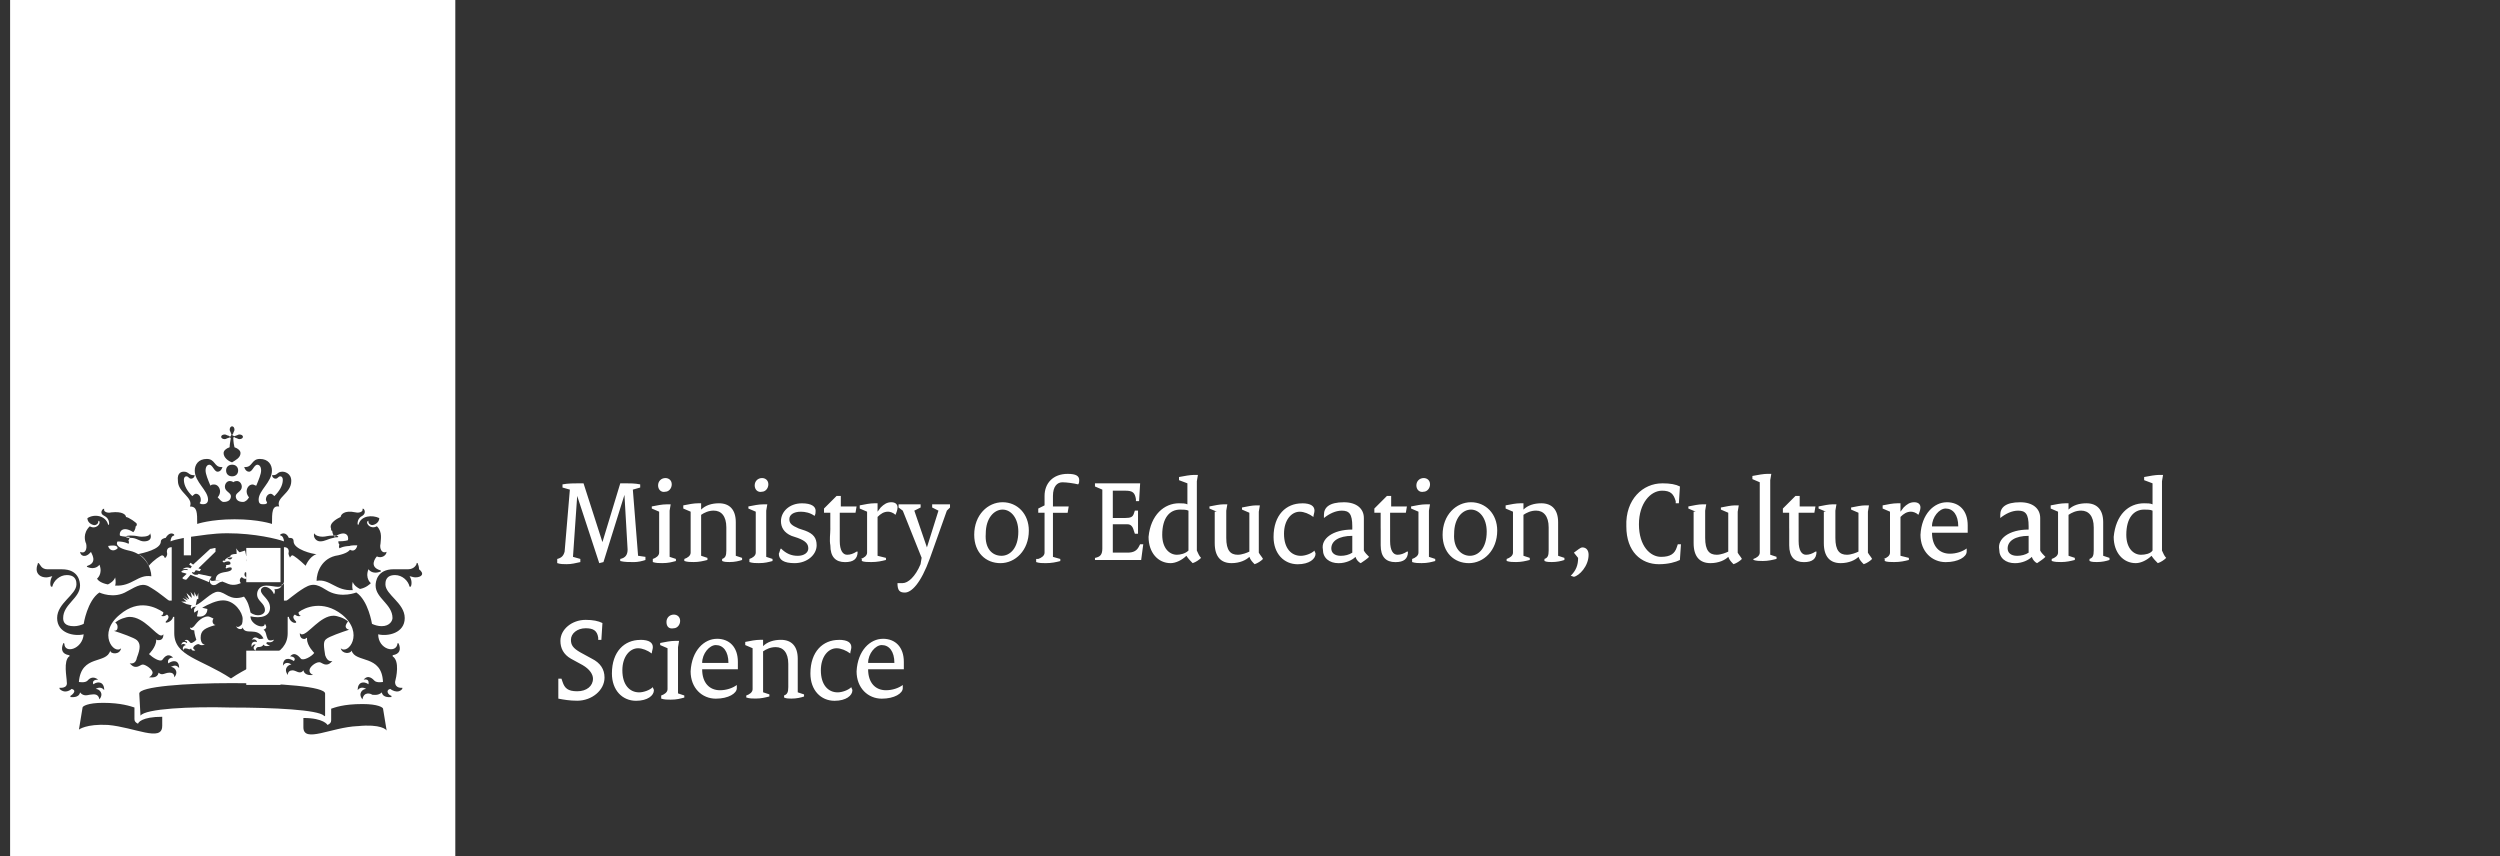 <svg xmlns="http://www.w3.org/2000/svg" viewBox="0 0 73 25"><rect x="0" y="0" width="73" height="25" fill="#333333" stroke="none"/><defs/><g fill="#FFF" fill-rule="nonzero"><path d="M16.272 16.321c.123-.031.184-.092.215-.215l.153-1.809-.215-.061v-.092c.153-.031.368-.031.491-.031h.123l.552 1.717.521-1.717h.153c.123 0 .276 0 .429.031v.092l-.215.061.153 1.932.215.031v.092c-.092.031-.215.061-.337.061-.153 0-.276 0-.399-.031V16.321c.153-.031.215-.123.215-.276l-.092-1.595-.613 1.963-.123.031-.644-1.963-.123 1.779.215.061v.092c-.153.031-.245.061-.399.061-.092 0-.184 0-.276-.031V16.321zM19.063 16.321c.092-.031.184-.092.184-.184v-1.196l-.215-.092v-.061c.153-.031.307-.061.429-.061h.123l-.031.184v1.349l.184.061v.061c-.123.031-.215.061-.399.061-.092 0-.184 0-.276-.031v-.092zm.153-2.147c0-.123.092-.215.215-.215.092 0 .184.061.184.184 0 .123-.092.215-.184.215-.123.031-.215-.061-.215-.184zM19.983 16.321c.092-.031.184-.092.184-.184v-1.196l-.215-.092v-.092c.153-.031.307-.061.429-.061h.092v.184c.123-.123.307-.184.521-.184.307 0 .491.184.491.552v.981l.184.061v.061c-.092.031-.215.061-.368.061-.061 0-.153 0-.215-.031V16.321c.092-.031.123-.092.123-.245V15.401c0-.337-.153-.491-.368-.491-.153 0-.276.061-.368.123v1.196l.184.061v.061c-.123.031-.245.061-.399.061-.092 0-.184 0-.276-.031V16.321zM21.884 16.321c.092-.031.184-.092.184-.184v-1.196l-.215-.092v-.061c.153-.031.307-.061.429-.061h.123l-.031.184v1.349l.184.061v.061c-.123.031-.215.061-.399.061-.092 0-.184 0-.276-.031v-.092zm.153-2.147c0-.123.092-.215.215-.215.092 0 .184.061.184.184 0 .123-.092.215-.184.215-.123.031-.215-.061-.215-.184zM22.804 16.015c.153.153.307.215.491.215.184 0 .307-.092.307-.215 0-.123-.061-.215-.307-.307l-.184-.061c-.215-.092-.307-.245-.307-.429 0-.276.245-.521.613-.521.276 0 .399.092.399.215 0 .061 0 .092-.031.153-.123-.092-.276-.123-.399-.123-.215 0-.337.092-.337.215 0 .123.061.184.276.276l.184.061c.245.092.337.215.337.429 0 .276-.276.521-.644.521-.307 0-.46-.092-.46-.276.031-.061.031-.123.061-.153zM24.245 15.432v-.46h-.184V14.849l.368-.368h.123v.307h.46l-.031.184h-.46V15.8c0 .276.092.399.215.399.092 0 .184-.031.276-.092h.031c0 .215-.123.307-.368.307-.276 0-.429-.153-.429-.491-.031-.153 0-.337 0-.491zM25.135 16.321c.092-.031.184-.092.184-.184v-1.196l-.215-.092v-.092c.153-.031.307-.061.429-.061h.092v.245l.092-.123c.092-.092.184-.153.307-.153.123 0 .184.061.184.153 0 .061-.031.153-.061.215-.061-.061-.153-.092-.215-.092-.123 0-.215.061-.307.153V16.229l.245.061v.061c-.123.031-.245.061-.429.061-.092 0-.215 0-.276-.031V16.321H25.135zM26.913 16.291l-.552-1.38-.123-.092v-.092h.644v.092l-.184.092.368 1.073.337-1.073-.184-.092v-.092h.521v.092l-.092.092-.491 1.38c-.276.767-.552 1.012-.736 1.012-.153 0-.215-.061-.215-.276h.153c.153 0 .368-.184.521-.552l.031-.184zM29.275 14.665c.429 0 .767.337.767.828 0 .583-.399.951-.828.951-.429 0-.767-.307-.767-.828 0-.583.399-.951.828-.951zm-.031 1.564c.245 0 .491-.215.491-.705 0-.399-.215-.644-.46-.644-.245 0-.491.245-.491.705-.031.429.184.644.46.644zM30.317 16.321c.092-.031.184-.092.184-.184v-1.165h-.184V14.849l.184-.092v-.276c0-.368.245-.644.675-.644.245 0 .337.061.337.184 0 .031 0 .092-.031.123-.123-.031-.337-.061-.46-.061-.153 0-.276.123-.276.399v.307h.46l-.031.184h-.429v1.288l.215.061v.061c-.123.031-.245.061-.429.061-.092 0-.184 0-.276-.031v-.092h.061zM31.973 16.291c.153-.031.215-.092.215-.276V14.297l-.215-.092v-.092h1.319l-.031.521h-.092V14.573c-.031-.184-.092-.245-.307-.245h-.368v.797h.368c.153 0 .215-.031.245-.123l.031-.092h.092v.675h-.092l-.031-.092c-.031-.123-.092-.184-.184-.184h-.429v.828h.429c.184 0 .276-.061.337-.184l.031-.061h.092l-.061.46h-1.349v-.061zM34.427 14.696c.092 0 .184 0 .245.031V14.113l-.245-.092v-.092c.153-.031.337-.061.429-.061h.123l-.031.184v2.024c.031.061.061.153.123.215-.061.061-.153.123-.245.153-.061-.061-.123-.123-.184-.215-.123.123-.307.215-.46.215-.368 0-.644-.307-.644-.767.061-.644.46-.981.889-.981zm.276 1.38v-1.165c-.061-.031-.153-.031-.245-.031-.307 0-.521.245-.521.736 0 .399.215.583.429.583.092 0 .245-.031.337-.123zM35.531 14.941l-.215-.092v-.061c.153-.031.307-.061.399-.061h.123l-.031.184v.797c0 .368.123.491.337.491.123 0 .276-.061.337-.092v-1.135l-.215-.092v-.061c.153-.031.307-.061.399-.061h.123l-.031.184v1.196c.031.061.092.123.123.184-.061.061-.153.123-.245.153-.061-.061-.123-.123-.153-.215-.092.092-.276.184-.521.184-.307 0-.491-.184-.491-.583v-.92h.061zM38.015 14.696c.276 0 .368.092.368.215 0 .061-.031.123-.031.184-.123-.092-.276-.153-.399-.153-.245 0-.46.245-.46.644 0 .429.215.644.491.644.123 0 .307-.061.399-.153 0 .031.031.061.031.092 0 .153-.184.307-.521.307-.399 0-.705-.307-.705-.797 0-.644.368-.981.828-.981zM39.487 15.463v-.092c0-.368-.092-.46-.307-.46-.184 0-.368.092-.521.215v-.092c0-.215.153-.368.583-.368.368 0 .583.184.583.46v.951c.031.061.092.123.153.184-.061.061-.153.123-.245.184-.061-.031-.123-.092-.153-.184-.092.092-.276.184-.491.184-.276 0-.46-.153-.46-.399-.061-.307.276-.583.859-.583zm-.337.767c.123 0 .245-.031.337-.092v-.491c-.399 0-.613.153-.613.368 0 .123.092.215.276.215zM40.315 15.432v-.46h-.184V14.849l.368-.368h.123v.307h.46l-.031.184h-.46V15.8c0 .276.092.399.215.399.092 0 .184-.031.276-.092h.031c0 .215-.123.307-.368.307-.276 0-.429-.153-.429-.491v-.491zM41.235 16.321c.092-.031.184-.092.184-.184v-1.196l-.215-.092v-.061c.153-.031.307-.061.429-.061h.123l-.031.184v1.349l.184.061v.061c-.123.031-.215.061-.399.061-.092 0-.184 0-.276-.031v-.092zm.123-2.147c0-.123.092-.215.215-.215.092 0 .184.061.184.184 0 .123-.092.215-.184.215-.123.031-.215-.061-.215-.184zM42.952 14.665c.429 0 .767.337.767.828 0 .583-.399.951-.828.951s-.767-.307-.767-.828c0-.583.399-.951.828-.951zm-.031 1.564c.245 0 .491-.215.491-.705 0-.399-.215-.644-.46-.644-.245 0-.491.245-.491.705-.031.429.215.644.46.644zM43.995 16.321c.092-.031.184-.092.184-.184v-1.196l-.215-.092v-.092c.153-.031.307-.061.429-.061h.092v.184c.123-.123.307-.184.521-.184.307 0 .491.184.491.552v.981l.184.061v.061c-.092.031-.215.061-.368.061-.061 0-.153 0-.215-.031V16.321c.092-.031.123-.092.123-.245V15.401c0-.337-.153-.491-.368-.491-.153 0-.276.061-.368.123v1.196l.184.061v.061c-.123.031-.245.061-.399.061-.092 0-.184 0-.276-.031V16.321zM46.203 15.984c.123 0 .184.092.184.215 0 .337-.276.613-.429.644l-.092-.031c.153-.153.215-.307.215-.521l-.123-.153c.092-.061.184-.153.245-.153zM48.533 14.113c.245 0 .399.031.521.092l-.031.491h-.092v-.061c-.061-.215-.153-.307-.399-.307-.337 0-.675.368-.675.981 0 .644.337.951.644.951.276 0 .399-.092.46-.276l.031-.092h.092l-.031.46c-.123.061-.337.123-.613.123-.521 0-.951-.368-.951-1.104-.031-.797.491-1.257 1.043-1.257zM49.515 14.941l-.215-.092v-.061c.153-.031.307-.061.399-.061h.123l-.031.184v.797c0 .368.123.491.337.491.123 0 .276-.061.337-.092v-1.135l-.215-.092v-.061c.153-.031.307-.061.399-.061h.123l-.031.184v1.196c.031.061.092.123.123.184-.061.061-.153.123-.245.153-.061-.061-.123-.123-.153-.215-.092.092-.276.184-.521.184-.307 0-.491-.184-.491-.583v-.92h.061zM51.201 16.321c.092-.031.184-.092.184-.184v-2.055l-.215-.092v-.092c.153-.031.337-.061.429-.061h.123l-.031.184v2.177l.184.061v.061c-.123.031-.245.061-.399.061-.092 0-.184 0-.276-.031V16.321zM52.244 15.432v-.46h-.184V14.849l.368-.368h.123v.307h.46l-.031.184h-.46V15.8c0 .276.092.399.215.399.092 0 .184-.031.276-.092h.031c0 .215-.123.307-.368.307-.276 0-.429-.153-.429-.491v-.491zM53.317 14.941l-.215-.092v-.061c.153-.031.307-.061.399-.061h.123l-.031.184v.797c0 .368.123.491.337.491.123 0 .276-.061.337-.092v-1.135l-.215-.092v-.061c.153-.031.307-.061.399-.061h.123l-.031.184v1.196c.031.061.092.123.123.184-.061.061-.153.123-.245.153-.061-.061-.123-.123-.153-.215-.092.092-.276.184-.521.184-.307 0-.491-.184-.491-.583v-.92h.061zM55.004 16.321c.092-.031.184-.092.184-.184v-1.196l-.215-.092v-.092c.153-.031.307-.061.429-.061h.092v.245l.092-.123c.092-.092.184-.153.307-.153.123 0 .184.061.184.153 0 .061-.031.153-.061.215-.061-.061-.153-.092-.215-.092-.123 0-.215.061-.307.153V16.229l.245.061v.061c-.123.031-.245.061-.429.061-.092 0-.215 0-.276-.031V16.321h-.031zM56.844 14.665c.368 0 .613.245.613.675v.215H56.415c0 .399.215.613.521.613.184 0 .368-.061.491-.153v.092c0 .153-.245.307-.613.307-.399 0-.736-.307-.736-.797.031-.613.399-.951.767-.951zm.337.705c0-.337-.153-.521-.368-.521-.184 0-.399.245-.399.521h.767zM59.236 15.463v-.092c0-.368-.092-.46-.307-.46-.184 0-.368.092-.521.215v-.092c0-.215.153-.368.583-.368.368 0 .583.184.583.46v.951c.031.061.092.123.153.184-.061.061-.153.123-.245.184-.061-.031-.123-.092-.153-.184-.092.092-.276.184-.491.184-.276 0-.46-.153-.46-.399-.061-.307.276-.583.859-.583zm-.337.767c.123 0 .245-.031.337-.092v-.491c-.399 0-.613.153-.613.368 0 .123.092.215.276.215zM59.911 16.321c.092-.031.184-.092.184-.184v-1.196l-.215-.092v-.092c.153-.031.307-.061.429-.061h.092v.184c.123-.123.307-.184.521-.184.307 0 .491.184.491.552v.981l.184.061v.061c-.092.031-.215.061-.368.061-.061 0-.153 0-.215-.031V16.321c.092-.031.123-.092.123-.245V15.401c0-.337-.153-.491-.368-.491-.153 0-.276.061-.368.123v1.196l.184.061v.061c-.123.031-.245.061-.399.061-.092 0-.184 0-.276-.031V16.321zM62.609 14.696c.092 0 .184 0 .245.031V14.113l-.245-.092v-.092c.153-.031.337-.061.429-.061h.123l-.031.184v2.024c.031.061.061.153.123.215-.061.061-.153.123-.245.153-.061-.061-.123-.123-.184-.215-.123.123-.307.215-.46.215-.368 0-.644-.307-.644-.767.061-.644.429-.981.889-.981zm.245 1.38v-1.165c-.061-.031-.153-.031-.245-.031-.307 0-.521.245-.521.736 0 .399.215.583.429.583.123 0 .276-.031.337-.123zM16.303 19.817h.092l.031.092c.061.184.153.276.429.276s.46-.153.46-.368c0-.123-.092-.276-.307-.399l-.337-.184c-.215-.123-.307-.307-.307-.521 0-.337.337-.613.736-.613.215 0 .368.031.491.092l-.031.491h-.092V18.621c-.031-.215-.153-.276-.368-.276-.245 0-.429.153-.429.337 0 .153.061.245.276.368l.337.184c.245.123.368.307.368.552 0 .368-.368.675-.797.675-.215 0-.399-.031-.552-.061V19.817zM18.695 18.683c.276 0 .368.092.368.215 0 .061-.031.123-.031.184-.123-.092-.276-.153-.399-.153-.245 0-.46.245-.46.644 0 .429.215.644.491.644.123 0 .307-.061.399-.153 0 .031.031.061.031.092 0 .153-.184.307-.521.307-.399 0-.705-.307-.705-.797 0-.644.368-.981.828-.981zM19.308 20.308c.092-.031.184-.092.184-.184v-1.196l-.215-.092v-.061c.153-.031.307-.061.429-.061h.123l-.031.184v1.349l.184.061v.061c-.123.031-.215.061-.399.061-.092 0-.184 0-.276-.031v-.092zm.153-2.147c0-.123.092-.215.215-.215.092 0 .184.061.184.184 0 .123-.092.215-.184.215-.153.031-.215-.061-.215-.184zM20.933 18.652c.368 0 .613.245.613.675v.215h-1.043c0 .399.215.613.521.613.184 0 .368-.061.491-.153v.092c0 .153-.245.307-.613.307-.399 0-.736-.307-.736-.797.031-.613.399-.951.767-.951zm.337.705c0-.337-.153-.521-.368-.521-.184 0-.399.245-.399.521h.767zM21.792 20.308c.092-.031.184-.092.184-.184v-1.196l-.215-.092v-.092c.153-.031.307-.061.429-.061h.092v.184c.123-.123.307-.184.521-.184.307 0 .491.184.491.552v.981l.184.061v.061c-.092.031-.215.061-.368.061-.061 0-.153 0-.215-.031v-.061c.092-.031.123-.092.123-.245v-.675c0-.337-.153-.491-.368-.491-.153 0-.276.061-.368.123v1.196l.184.061v.061c-.123.031-.245.061-.399.061-.092 0-.184 0-.276-.031v-.061zM24.491 18.683c.276 0 .368.092.368.215 0 .061-.031.123-.031.184-.123-.092-.276-.153-.399-.153-.245 0-.46.245-.46.644 0 .429.215.644.491.644.123 0 .307-.061.399-.153 0 .031.031.061.031.092 0 .153-.184.307-.521.307-.399 0-.705-.307-.705-.797 0-.644.368-.981.828-.981zM25.779 18.652c.368 0 .613.245.613.675v.215h-1.043c0 .399.215.613.521.613.184 0 .368-.061.491-.153v.092c0 .153-.245.307-.613.307-.399 0-.736-.307-.736-.797.031-.613.399-.951.767-.951zm.337.705c0-.337-.153-.521-.368-.521-.184 0-.399.245-.399.521h.767z"/><g><path d="M6.541 16.425c.092-.05.215-.05.185.05 0 0-.031.025-.123.025v.05s-.031.025 0 .05c0 0 .092-.05.154-.025.031.05 0 .1-.154.125-.185.025-.308.075-.308.25.154 0 .246.05.369.1.185.075.369-.025.369-.025-.031-.025-.062-.125.031-.175.031.05.123.075.154.025-.092-.05-.092-.1-.062-.175.031.05.154 0 .154-.025-.062.025-.092-.05-.092-.075 0-.025.031-.175-.031-.25.031-.025.154-.075.185-.075v-.025c-.062-.025-.185 0-.185-.025l-.031-.15-.154.05c-.031 0-.092-.1-.123-.125 0 0-.031 0 0 0 .031.025.031.125.031.175-.123 0-.185.025-.185.075-.031 0-.154.075-.154.1 0 0 0 .025.031.025-.123-.025-.123.025-.062.05zm.246-.15c-.031.075-.092.075-.154.025 0 0 .062-.025.154-.025z"/><path d="M7.191 16h1v1h-1zM6.135 16.914c-.035 0-.035 0 0 0-.035.103.035.172.104.172.104 0 .104-.069.242-.103v-.034h-.173c-.139.034-.173 0-.173-.034zM3.434 16.011c0-.069-.069-.103-.277-.069.035.137.173.172.277.069z"/><path d="M5.449 16.757l-.115.108c-.038.027.077.081.115.054l.115-.135s.423.162.538.216c0-.054.038-.108.077-.162-.115-.027-.385-.081-.385-.081 0 .027-.038.027-.077.027-.077 0-.115-.054-.115-.081 0 0 .077.027.077 0l.038-.054.115.027.038-.054-.077-.027.5-.486V16c-.038 0-.115.027-.154.027l-.5.459-.077-.054-.038.054.077.054-.038.054c-.115-.054-.192 0-.231.027.038 0 .154-.027.154.027-.115-.027-.192.027-.192.054.038.027.115.027.154.054zM10.434 15.923c-.173 0-.242 0-.277.069.104.137.242.103.277-.069zM8.27 17.027c0 .036-.038.108-.153.108-.076 0-.229-.036-.343-.036-.191 0-.267.143-.267.251 0 .215.229.251.229.466 0 .143-.229.215-.42.072-.038-.179-.076-.323-.191-.466-.42.143-.534-.143-.763-.143-.191 0-.458.323-.648.395l.038-.179h.038v-.179l-.038.108c-.038-.036-.076-.143-.076-.143v.143l-.114-.143s.038.108.038.179l-.153-.143s.038.108.076.179c-.038 0-.153-.108-.153-.108s.076.072.114.143c-.076-.036-.153-.072-.153-.072s.038.036.114.108h-.153l.153.072.153.036c-.038.036-.038.072 0 .108 0-.036.038-.072.153-.072-.038 0-.114.072-.076.179.038-.036.114-.072.114-.072l-.038.179c.153.036.305-.036.305-.215l-.153-.036c.191-.108.42-.215.61-.215.343 0 .572.359.572.538 0 .036 0 .143-.038.179-.076.072-.114.072-.153.036.038.108.191.108.191.036.076.251.42-.036.61.323 0 0-.114.036-.153 0-.114-.072-.153 0-.191.036.114-.036.153.036.153.072-.076-.036-.191 0-.153.143.038-.108.114-.072.114-.072-.038.036-.114.108 0 .179 0-.072.038-.108.076-.108.038 0 .114 0 .153-.072.038.072.153.036.191.036-.076-.036-.153-.072-.076-.108 0 0 .153.036.191-.072 0 0-.153.072-.191-.036-.038-.072-.038-.215-.114-.251.076-.036.114-.072.038-.179 0 .179-.42.036-.42-.215.305.072.572 0 .572-.251s-.267-.359-.267-.502c0-.072.076-.108.114-.108.114 0 .229.108.267.215.038-.036.038-.143 0-.143.038 0 .229 0 .229-.143.076 0 .076-.036.038-.036.038-.036 0-.036 0 0z"/><path d="M.295 0v25H13.295V0H.295zm9.653 15.095c0-.068.106-.204.423-.136.141.034.247-.034.211-.102h.035c.035.034.07.136-.035.204-.141.068-.141.204-.141.237 0 .034.035.034.035 0 .07-.237.388-.271.599-.17 0 .136-.141.204-.211.204-.035 0-.106-.034-.106-.102 0-.034 0-.034-.035 0-.035.068.106.237.282.136.176.17.106.407.106.509-.035.136.035.305.176.237 0 .102-.141.204-.282.136-.035.034-.247.305.106.407 0 0 .035.034 0 .034-.247.102-.352-.068-.352-.068-.106.271.07.407.07.407-.035.034-.141.136-.317.17-.07-.034-.176-.102-.211-.204 0 0-.035.102 0 .237-.493.034-.669-.339-1.057-.271 0-.237.141-.678.634-.746.458-.102.352-.271.352-.271-.211 0-.317.068-.317.068-.035-.068 0-.102 0-.102-.035-.034-.035-.102-.035-.102.211 0 .282-.034.282-.034.035-.136-.07-.305-.388-.102-.07-.068-.07-.17-.07-.17-.035 0-.035-.034-.035-.068-.07-.17.211-.305.282-.339zm-.775.475c0-.034 0-.034 0 0 .035.068.141.102.247.102.106 0 .141-.034.317-.034 0 0 .141 0 .141.034s-.07 0-.141.034c-.176.034-.247.102-.388.102-.106 0-.211-.102-.176-.237zm-2.607-2.883c.035 0 .07.034.106.034.035.034.07.034.07 0 0 0 .035-.034 0-.068 0-.034-.035-.068-.035-.102 0-.068.035-.102.07-.102s.07.034.07.102c0 .034-.035.068-.035.102-.035.034-.035.068 0 .068 0 0 .035.034.07 0 .035 0 .07-.034.106-.034.07 0 .106.034.106.068s-.035.068-.106.068c-.035 0-.07-.034-.106-.034-.035-.034-.07-.034-.07 0 0 0 0 .136.035.271.106.034.176.102.176.17 0 .136-.141.204-.247.271-.106-.034-.247-.136-.247-.271 0-.068.07-.136.176-.17 0-.102.035-.237.035-.271 0 0-.035-.034-.07 0-.035 0-.07.034-.106.034-.07 0-.106-.034-.106-.068s.035-.068.106-.068zm.388 1.052c0 .102-.07.17-.176.17-.106 0-.176-.068-.176-.17 0-.102.07-.17.176-.17.106 0 .176.068.176.17zm-1.585.034c.141 0 .141.102.282.102h.035c0 .034-.035.102-.106.102-.07 0-.07-.068-.141-.068-.035 0-.07.034-.07.102 0 .17.106.339.247.475.035-.034.07-.068.106-.068.07 0 .141.068.141.17 0 .034 0 .068-.035.102.035.034.07.034.106.034.07 0 .141-.034.141-.136 0-.271-.388-.509-.388-.848 0-.17.106-.339.352-.339.247 0 .211.237.423.237h.035s-.035.136-.141.136c-.106 0-.141-.204-.247-.204-.035 0-.106.034-.106.17 0 .102.07.271.141.441.035-.034.07-.034.106-.034.106 0 .176.102.176.204 0 .068-.035.136-.07.17.07.068.106.136.176.136.141 0 .211-.068.211-.17 0-.102-.176-.136-.176-.271 0-.102.07-.17.141-.17.07 0 .106.034.106.034s.035-.034.106-.034c.07 0 .141.068.141.17 0 .136-.176.17-.176.271 0 .102.07.17.211.17.07 0 .141-.068.176-.136-.035-.034-.07-.102-.07-.17 0-.102.07-.204.176-.204.035 0 .07.034.106.034.07-.17.141-.339.141-.441 0-.136-.07-.17-.106-.17-.106 0-.141.204-.247.204-.106 0-.141-.136-.141-.136h.035c.211 0 .176-.237.423-.237.247 0 .352.17.352.339 0 .339-.388.577-.388.848 0 .136.07.136.141.136.035 0 .07 0 .106-.034 0-.034-.035-.068-.035-.102 0-.102.07-.17.141-.17.035 0 .07.034.106.068.141-.136.247-.305.247-.475 0-.068-.035-.102-.07-.102-.07 0-.07.068-.141.068-.07 0-.106-.068-.106-.102h.035c.141 0 .106-.102.282-.102.035 0 .247.034.247.271 0 .373-.458.475-.352.746-.211-.034-.211.17-.211.509 0 0-.388-.136-1.092-.136-.705 0-1.092.136-1.092.136 0-.339 0-.509-.211-.509.106-.271-.352-.407-.352-.746-.035-.271.141-.271.176-.271zm-.986 1.798c.035-.034.035-.034 0 0 .07.17-.035.237-.176.237-.141 0-.211-.102-.388-.102-.07 0-.141 0-.141-.034s.106-.034.141-.034c.176 0 .211.034.317.034.141 0 .247-.034.247-.102zm-2.043.543c.141.068.211-.068.176-.237-.035-.068-.106-.305.106-.509.176.102.317-.068.282-.136 0-.034-.035-.034-.035 0 0 .068-.07.102-.106.102-.07 0-.211-.068-.211-.204.211-.136.528-.068.599.17 0 .034.035.034.035 0s0-.17-.141-.237-.07-.17-.035-.204h.035c-.035.068.07.136.211.102.317-.034.423.068.423.136.07 0 .317.17.317.204 0 0 0 .068-.035.068 0 0 0 .102-.07.17-.317-.204-.423 0-.388.102 0 0 .07.034.282.034 0 0 0 .068-.035.102 0 0 .035.068 0 .102 0 0-.106-.068-.317-.068 0 0-.141.17.352.271.458.102.634.509.634.746 0 0 0 .034 0 0-.388-.068-.564.305-1.057.271.035-.102 0-.237 0-.237-.035.102-.141.17-.211.204-.176-.034-.282-.102-.317-.17 0 0 .176-.136.07-.407 0 0-.106.17-.352.068-.035 0 0-.034 0-.034.317-.102.106-.373.106-.407-.176.204-.317.102-.317 0 0-.034 0-.034 0 0zm2.396 5.088c0 .475-.81.034-1.585-.034-.634-.034-.846.136-.846.136l.106-.645c0-.034.141-.136.599-.136.528 0 .81.102.916.136v.339c0 .068.035.102.106.136 0-.034.106-.204.705-.204v.271zm-.74-2.51c-.07-.068-.458-.204-.669-.271.07 0 .106-.034.106-.102 0-.034 0-.102-.07-.136.106-.102.317-.17.423-.17.423 0 .775.543.916.543.035 0 .035 0 .07-.034 0 .17-.106.17-.141.17-.035 0-.07 0-.07-.034v.034c0 .204-.211.407-.211.407.106.102.317.237.388.17.035-.034.141-.237.317-.068-.106 0-.176.068-.141.17.141-.102.317-.102.317.136-.106-.136-.211-.034-.247-.034.106 0 .247.136.106.305 0-.136-.106-.136-.141-.136-.141 0-.211.102-.317 0-.035.17-.211.136-.282.136.07-.034.106-.102.106-.136 0-.102-.211-.237-.282-.237-.07 0-.106.068-.211.068-.07 0-.106-.034-.176-.102.035 0 .176.034.211-.17.106-.271.106-.407 0-.509zm.106 2.205c-.035 0-.035 0 0 0l-.035-.645c0-.204 1.339-.305 2.713-.305 1.409 0 2.713.102 2.713.305v.645s0 .034-.035 0c-.176-.17-1.444-.237-2.713-.237-1.198-.034-2.501.034-2.642.237zm4.369-1.73c.141-.17.282.034.317.068.07.068.317-.068.388-.17 0 0-.211-.204-.211-.407v-.034c-.035 0-.035.034-.07.034-.035 0-.141 0-.141-.17.035.034.035.034.07.034.176 0 .528-.543.916-.543.106 0 .317.068.423.17-.035.034-.07.102-.07.136 0 .068.07.102.106.102-.211.068-.599.204-.669.271-.106.068-.07.237-.035.475.07.204.176.17.211.17-.07.068-.106.102-.176.102-.106 0-.141-.068-.211-.068-.106 0-.282.136-.282.237 0 .068.035.102.106.136-.035 0-.247.034-.282-.136-.106.136-.211 0-.317 0-.07 0-.141.034-.141.136-.141-.204.035-.305.106-.305-.035-.034-.176-.102-.247.034 0-.237.176-.237.317-.136.07-.068 0-.136-.106-.136zm1.973 2.035c-.775.034-1.585.509-1.585.034v-.271c.599 0 .705.204.705.204.07-.034.106-.068.106-.136v-.339c.106-.034.352-.136.916-.136.458 0 .599.102.599.136l.106.645c0-.034-.176-.204-.846-.136zm1.691-4.342c-.07 0-.141-.034-.176-.034 0 0-.035 0 0 0 .07.102.07.237.035.305h-.035c-.035-.17-.211-.339-.423-.339-.282 0-.282.204-.282.271 0 .305.564.543.564.984 0 .441-.493.543-.775.475 0 .441.528.577.564.271 0 0 0-.034.035 0 .07.17.035.305-.176.339v.034c.211.136.106.611.07.746 0 .204.211.17.211.17v.034c-.141.17-.352 0-.352 0-.141.034-.07.17.035.204v.034c-.035 0-.247.034-.282-.136-.106.102-.247.068-.282.068-.035-.034-.247-.102-.282.136-.141-.17 0-.305.106-.305 0 0-.141-.102-.247.034 0-.237.176-.271.317-.17 0-.034.035-.17-.141-.136.141-.17.282 0 .317.034.07.068.247.034.247.034-.035-.814-.81-.543-.916-.916 0-.034 0 0 0 0-.035.102-.282.102-.317-.068 0 0 0-.034 0 0 .211.204.705-.441.035-.984-.564-.441-1.092-.204-1.268-.068 0 .068.035.102.07.102-.07.034-.141 0-.176-.034-.106.068 0 .17.035.204v.034c-.106.034-.211-.102-.211-.17h-.035v.475c0 .678-.81.746-1.656 1.323-.881-.577-1.656-.645-1.656-1.323v-.475H5.051c0 .068-.106.17-.211.17v-.034c.035-.034.141-.136.035-.204-.035.034-.106.068-.176.034.035 0 .07-.034.07-.102-.211-.136-.705-.407-1.268.068-.669.543-.176 1.187.035.984-.035.204-.317.17-.317.068-.106.407-.846.102-.916.916 0 0 .176.034.247-.034.035-.034.141-.17.317-.034-.211 0-.141.136-.141.136.141-.102.317-.068.317.17 0 .034 0 0 0 0-.106-.136-.247-.034-.247-.034.106 0 .247.136.106.305 0 0 0 .034 0 0-.035-.204-.211-.136-.282-.136-.035 0-.176.068-.282-.068-.035.17-.247.136-.282.136v-.034c.106-.068.176-.17.035-.204 0 0-.176.17-.352 0v-.034s.247.034.211-.17c0-.136-.106-.611.07-.746 0 0 .035 0 0-.034-.211-.034-.247-.17-.176-.339 0-.034.035 0 .035 0 0 .305.528.17.564-.271-.282.068-.775-.034-.775-.475 0-.441.564-.678.564-.984 0-.068 0-.271-.282-.271-.211 0-.388.17-.423.339h-.035c-.035-.034-.035-.204.035-.305 0 0 0-.034 0 0-.035 0-.106.034-.176.034-.176 0-.282-.102-.282-.237 0-.102.035-.136.035-.17 0 0 0-.034.035 0 .035.034.07.17.247.17h.423c.493 0 .528.373.528.475 0 .373-.493.543-.493.95 0 .102.035.237.317.237.106 0 .211-.034.282-.068 0 0 .106-.678.458-.916 0 0 .423.204.81-.034.317-.17.458-.271.705-.102.282.17.493.373.528.373h.07v-1.56c-.141 0-.141.102-.141.136s.035.068-.035.17h-.035c0-.034-.035-.068-.07-.068s-.247.136-.388.305c0 0-.106-.271-.317-.339.141-.034.669-.136.669-.373 0-.068.106-.102.141-.102 0 0 .106-.204.247-.102v.034c-.07 0-.106.102-.106.17.07-.034.211-.068.388-.102v.509h.211v-.543c.282-.034.634-.102 1.057-.102.81 0 1.48.17 1.656.237 0-.068-.035-.17-.106-.17v-.034c.176-.102.247.102.247.102.07 0 .141 0 .141.102 0 .237.564.373.669.373-.211.068-.317.339-.317.339-.176-.17-.352-.305-.388-.305-.035 0-.07.068-.07.068-.07-.136-.035-.136-.035-.17 0-.034 0-.136-.141-.136v1.56h.07c.035 0 .247-.204.528-.373.282-.17.423-.068.705.102.388.204.81.034.81.034.352.237.458.916.458.916.07.034.176.068.282.068.247 0 .317-.17.317-.237 0-.407-.493-.577-.493-.95 0-.102.035-.475.528-.475h.423c.176 0 .247-.136.247-.17 0-.034.035 0 .035 0 0 .034.035.068.035.17.176.136.07.237-.106.237z"/><path d="M7.191 19h1v1h-1zM6.295 18.249c-.062 0-.125-.093-.062-.187-.062-.031-.125-.062-.156-.062-.219 0-.375.249-.406.28-.031.031-.094.093-.125.031 0 .093.094.093.125.093 0 .093.062.28.062.28s-.094.093-.156.093c-.031 0-.062-.093-.125-.093-.031 0-.031 0-.062.031.062 0 .094.031.062.062-.062-.062-.156-.031-.156.062.031-.062.125-.031.125 0-.031 0-.125.062-.062.155 0-.031 0-.062.062-.062s.125.062.156 0c.031.093.094.062.125.062-.031-.031-.062-.062-.062-.062 0-.062.094-.124.156-.124.031 0 .031.031.094.031.031 0 .062 0 .094-.031-.062.031-.125-.062-.125-.187 0-.218.125-.28.438-.373z"/></g></g></svg>